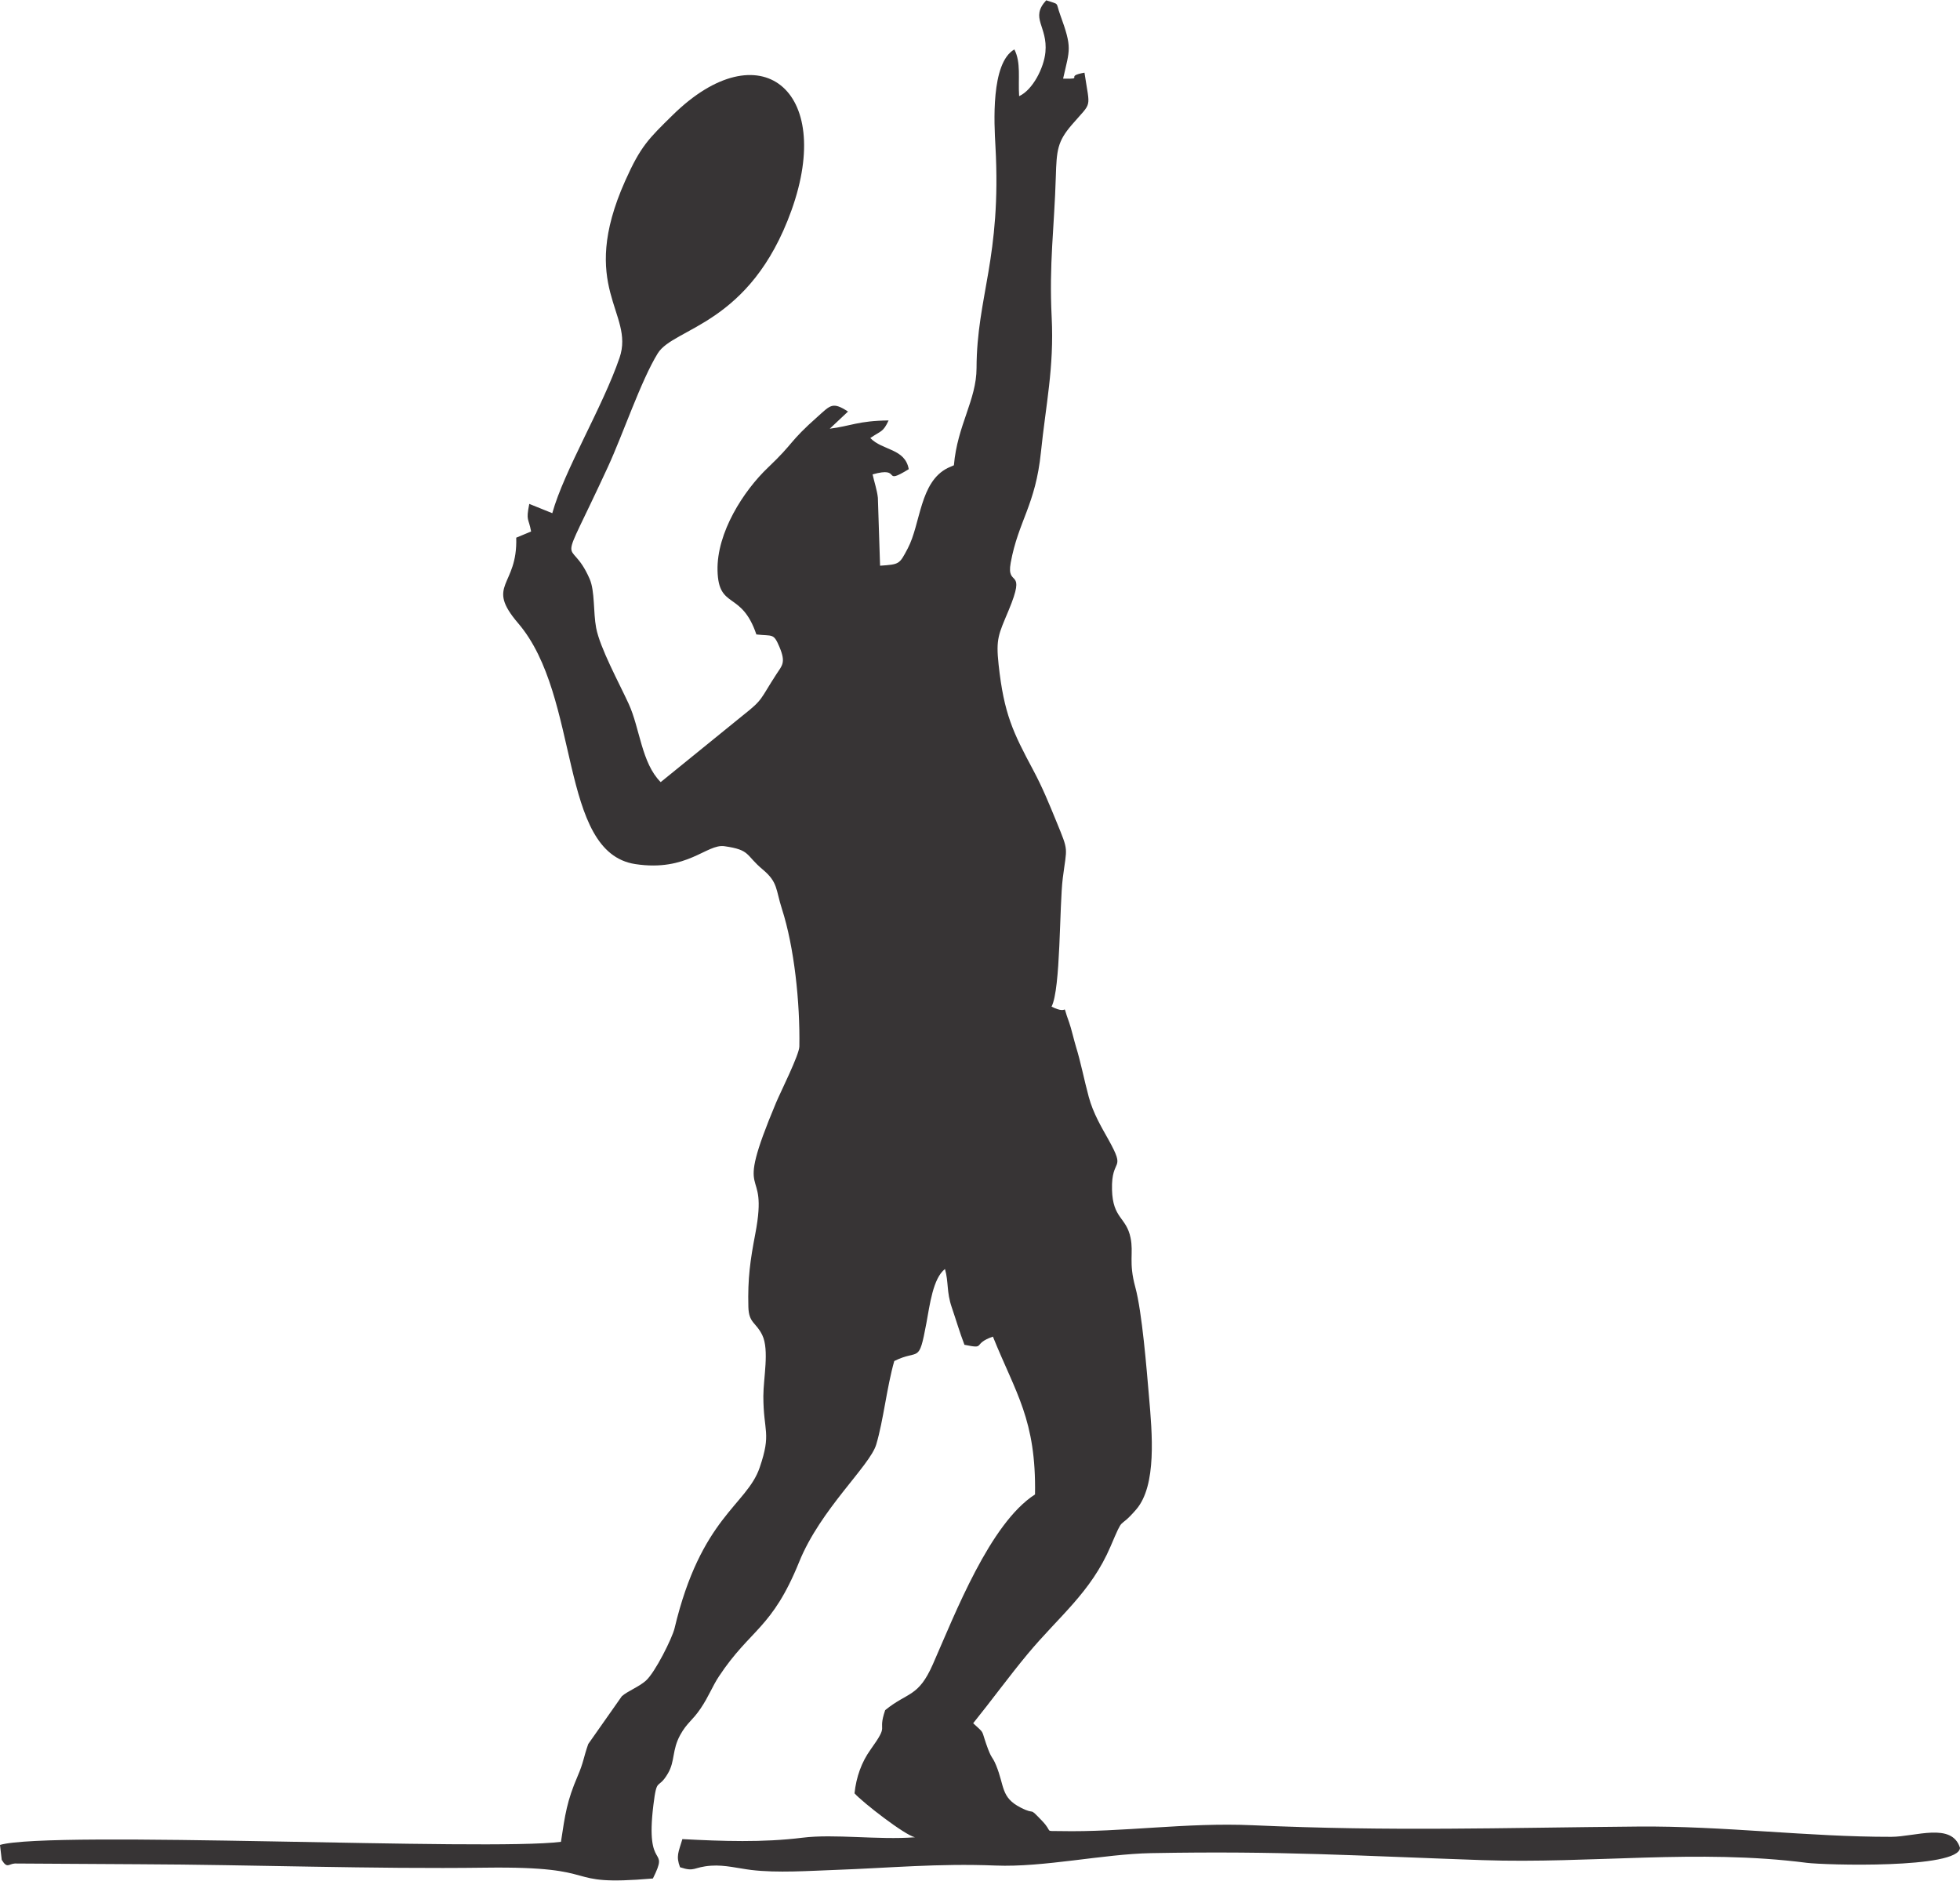 <?xml version="1.0" encoding="UTF-8"?> <!-- Creator: CorelDRAW --> <svg xmlns="http://www.w3.org/2000/svg" xmlns:xlink="http://www.w3.org/1999/xlink" xmlns:xodm="http://www.corel.com/coreldraw/odm/2003" xml:space="preserve" width="2097px" height="2012px" version="1.1" style="shape-rendering:geometricPrecision; text-rendering:geometricPrecision; image-rendering:optimizeQuality; fill-rule:evenodd; clip-rule:evenodd" viewBox="0 0 2043.63 1960.16"> <defs> <style type="text/css"> <![CDATA[ .fil0 {fill:#373435} ]]> </style> </defs> <g id="Ebene_x0020_1">  <path class="fil0" d="M1062.62 99.94c-1.2,-18.75 2.09,-34.79 -4.97,-48.73 -24.79,14.23 -21.01,77.8 -19.75,100.62 6.45,116.88 -19.47,156.89 -19.69,231.61 -0.1,33.45 -20,59.41 -23.61,101.33l-6.29 2.76c-29.52,14.61 -28.22,58.24 -41.85,83.97 -8.77,16.57 -8.42,16.54 -28.84,17.98l-2.29 -70.8c-0.78,-7.88 -4.03,-17.43 -5.51,-24.41 31.61,-8.99 8.73,12.33 37.7,-5.43 -3.82,-21.75 -27.41,-19.28 -40.09,-32.49 11.44,-7.85 13.27,-5.87 19.08,-18.33 -31.4,0.3 -39.84,5.95 -61.34,8.61l19.01 -17.87c-16.14,-10.65 -18.53,-6.33 -31.11,4.82 -31.54,27.97 -24,26.68 -52.23,53.5 -25.48,24.2 -53.64,67.84 -52.69,107.45 0.98,41.03 24.9,20.53 40.51,66.61 17.15,1.94 17.84,-1.68 24.09,13.13 6.89,16.36 2.71,19.21 -3.23,28.32 -17.21,26.42 -13.3,25.9 -34.71,42.76l-85.92 69.74c-20.04,-19.98 -21.64,-56.12 -33.4,-81.67 -10.01,-21.77 -29.99,-58.39 -33.9,-79.15 -3.11,-16.47 -1.2,-38.24 -6.78,-51.04 -21.46,-49.21 -35.74,1.94 19.04,-116.76 15.7,-34.03 34.47,-90.01 51.98,-118.4 16.76,-27.17 96.36,-29.19 139.41,-149.07 45.25,-126.01 -33.44,-188.14 -123.84,-99.34 -25.27,24.82 -33.41,32.48 -49.48,68.46 -49.8,111.49 10.03,137.67 -5.89,184.43 -17.49,51.36 -57.77,117.55 -70.17,162.16l-23.99 -9.68c-3.64,18.36 -0.73,14.03 1.9,28.77l-15.51 6.45c1.69,51.4 -32.76,48.6 2.01,89.19 65.74,76.75 41.66,238.85 122.16,251.12 54.21,8.26 74.4,-21.32 92.95,-18.65 27.45,3.95 21.55,8.95 39.92,24.3 16.01,13.39 13.45,20.79 20.02,41.16 12.78,39.58 18.95,97.57 18.15,143.36 -0.15,8.76 -19.6,47.41 -24.28,58.56 -46.35,110.46 -6.79,59.13 -21.68,136.84 -5.23,27.27 -7.99,46.42 -7.2,76.07 0.46,17.18 7.96,15.87 14.51,29.44 7.47,15.48 1.11,45.18 1.11,63.55 0,37.67 8.72,37.91 -3.87,74.63 -13.45,39.26 -61.12,51.47 -88.75,167.6 -2.37,10 -20.21,45.98 -29.96,54.56 -7.45,6.55 -18.66,10.62 -24.95,16.11l-35.06 49.88c-5.2,14.9 -4.62,18.5 -11.1,33.59 -11.12,25.88 -12.97,39.58 -17.34,68.34 -76.25,9.86 -532,-12.12 -584.9,3.23l1.82 15.59c5.82,9.48 6.98,4.18 13.7,3.79l129.29 0.76c118.68,0.47 244.15,5.14 361.37,3.58 129.09,-1.71 74.63,19.88 174.59,11.28 17.85,-35.89 -8.34,-4.87 0.53,-76.75 3.74,-30.27 4.54,-14.68 15.15,-32.82 7.56,-12.94 4.1,-24.27 12.83,-40.11 7.03,-12.76 12.49,-14.67 21.16,-27.43 8.63,-12.73 12.18,-23.02 19.24,-33.69 32.76,-49.48 55.25,-49.21 83.63,-119.33 22.23,-54.94 73.7,-100.07 80.32,-122.32 7.57,-25.41 10.93,-59.39 18.8,-87.03 26.17,-13.06 25.37,4.06 33.48,-39.44 3.53,-18.94 6.9,-46.86 19.39,-56.5 3.93,13.75 1.52,23.76 7.08,39.96 4.28,12.5 8.25,26.1 13.22,39.04 23.4,4.8 7.29,-0.7 29.69,-8.51 23.84,59.15 45.21,86.66 43.9,164.53 -46.97,30.16 -83.31,124.36 -106.47,176.98 -15.31,34.79 -26.07,28.62 -49.76,47.89 -8.59,25.05 5.23,12.58 -15.37,41.33 -9.17,12.79 -14.82,28.31 -16.6,45.41 8.72,9.7 52.62,43.75 63.05,45.82 -38.66,2.94 -83.95,-3.7 -117.3,0.45 -41.51,5.17 -83.49,3.64 -125.24,1.47 -4.04,13.72 -6.86,17.58 -2.44,29.32 16.02,5.27 13.35,-0.26 32.45,-1.61 14.28,-1 28.73,2.87 41.81,4.45 27.16,3.29 60.49,0.91 88.09,-0.07 56.32,-2.02 106.47,-6.95 166.7,-4.54 50.29,2.02 112.15,-12.01 162.27,-12.94 135.68,-2.52 215.16,2.83 345.22,7.29 113.72,3.9 224.65,-11.85 338.32,2.82 18.04,2.33 158.64,6.45 159.71,-15.61 -8.38,-26.91 -46.7,-11.54 -71.68,-11.5 -86.33,0.14 -175.07,-11.5 -263.92,-10.72 -146.08,1.29 -254.98,5.16 -401.97,-1.36 -69.62,-3.08 -135.12,7.48 -201.09,6.09 -16.81,-0.35 -6.56,1.72 -18.37,-10.61 -15.18,-15.85 -5.7,-5.32 -22.51,-13.94 -20.71,-10.63 -16.54,-22.4 -25.51,-44.08 -4.31,-10.42 -4.43,-5.27 -10.34,-22.35 -5.28,-15.26 -1.47,-10.21 -13.53,-21.46 18.1,-22.38 37.93,-49.52 56.77,-72.17 32.7,-39.31 66.02,-64.25 86.52,-112.28 14.86,-34.83 7.01,-15.53 26.72,-38.45 21.6,-25.11 16.61,-79.66 13.32,-117.57 -2.46,-28.43 -7.18,-88.06 -14.3,-114.19 -7.14,-26.19 -1.63,-35.26 -4.93,-51.41 -4.47,-21.81 -18.57,-19.84 -19.34,-50.12 -0.89,-34.94 15.48,-17.85 -3.87,-52.54 -6.97,-12.51 -15.7,-26.93 -20.38,-44.23 -5.03,-18.65 -8.13,-35.54 -13.38,-52.53 -1.86,-6.04 -5.1,-19.81 -6.97,-24.85 -9.12,-24.58 2.13,-6.45 -18.45,-16.76 9.61,-18.48 8.09,-105.15 11.7,-133.83 4.26,-33.79 6.6,-26.76 -6.67,-59.22 -7.82,-19.13 -14.69,-35.84 -24.03,-53.32 -21.17,-39.61 -30.61,-58.72 -36.21,-110.3 -2.94,-27.15 0.04,-31.5 10.34,-56.17 19.42,-46.51 -2.59,-23.18 2.28,-49.92 7.95,-43.6 25.88,-59.97 31.53,-115.34 5.02,-49.21 13.83,-88.02 11.2,-140.58 -2.8,-56.05 2.73,-93.08 4.31,-146.36 0.82,-27.95 1.73,-36.92 16.68,-54.31 21.62,-25.14 19.04,-15.32 13.21,-54.37 -21.96,3.89 1.15,6.84 -22.29,6.22 6.96,-30.98 9.71,-31.61 -3,-66.49 -5.11,-14.02 -0.08,-10.25 -14.61,-15.17 -17.23,18.67 1.73,26.89 -0.83,54.08 -1.55,16.36 -13.21,39.36 -27.41,45.86z"></path> </g> </svg> 